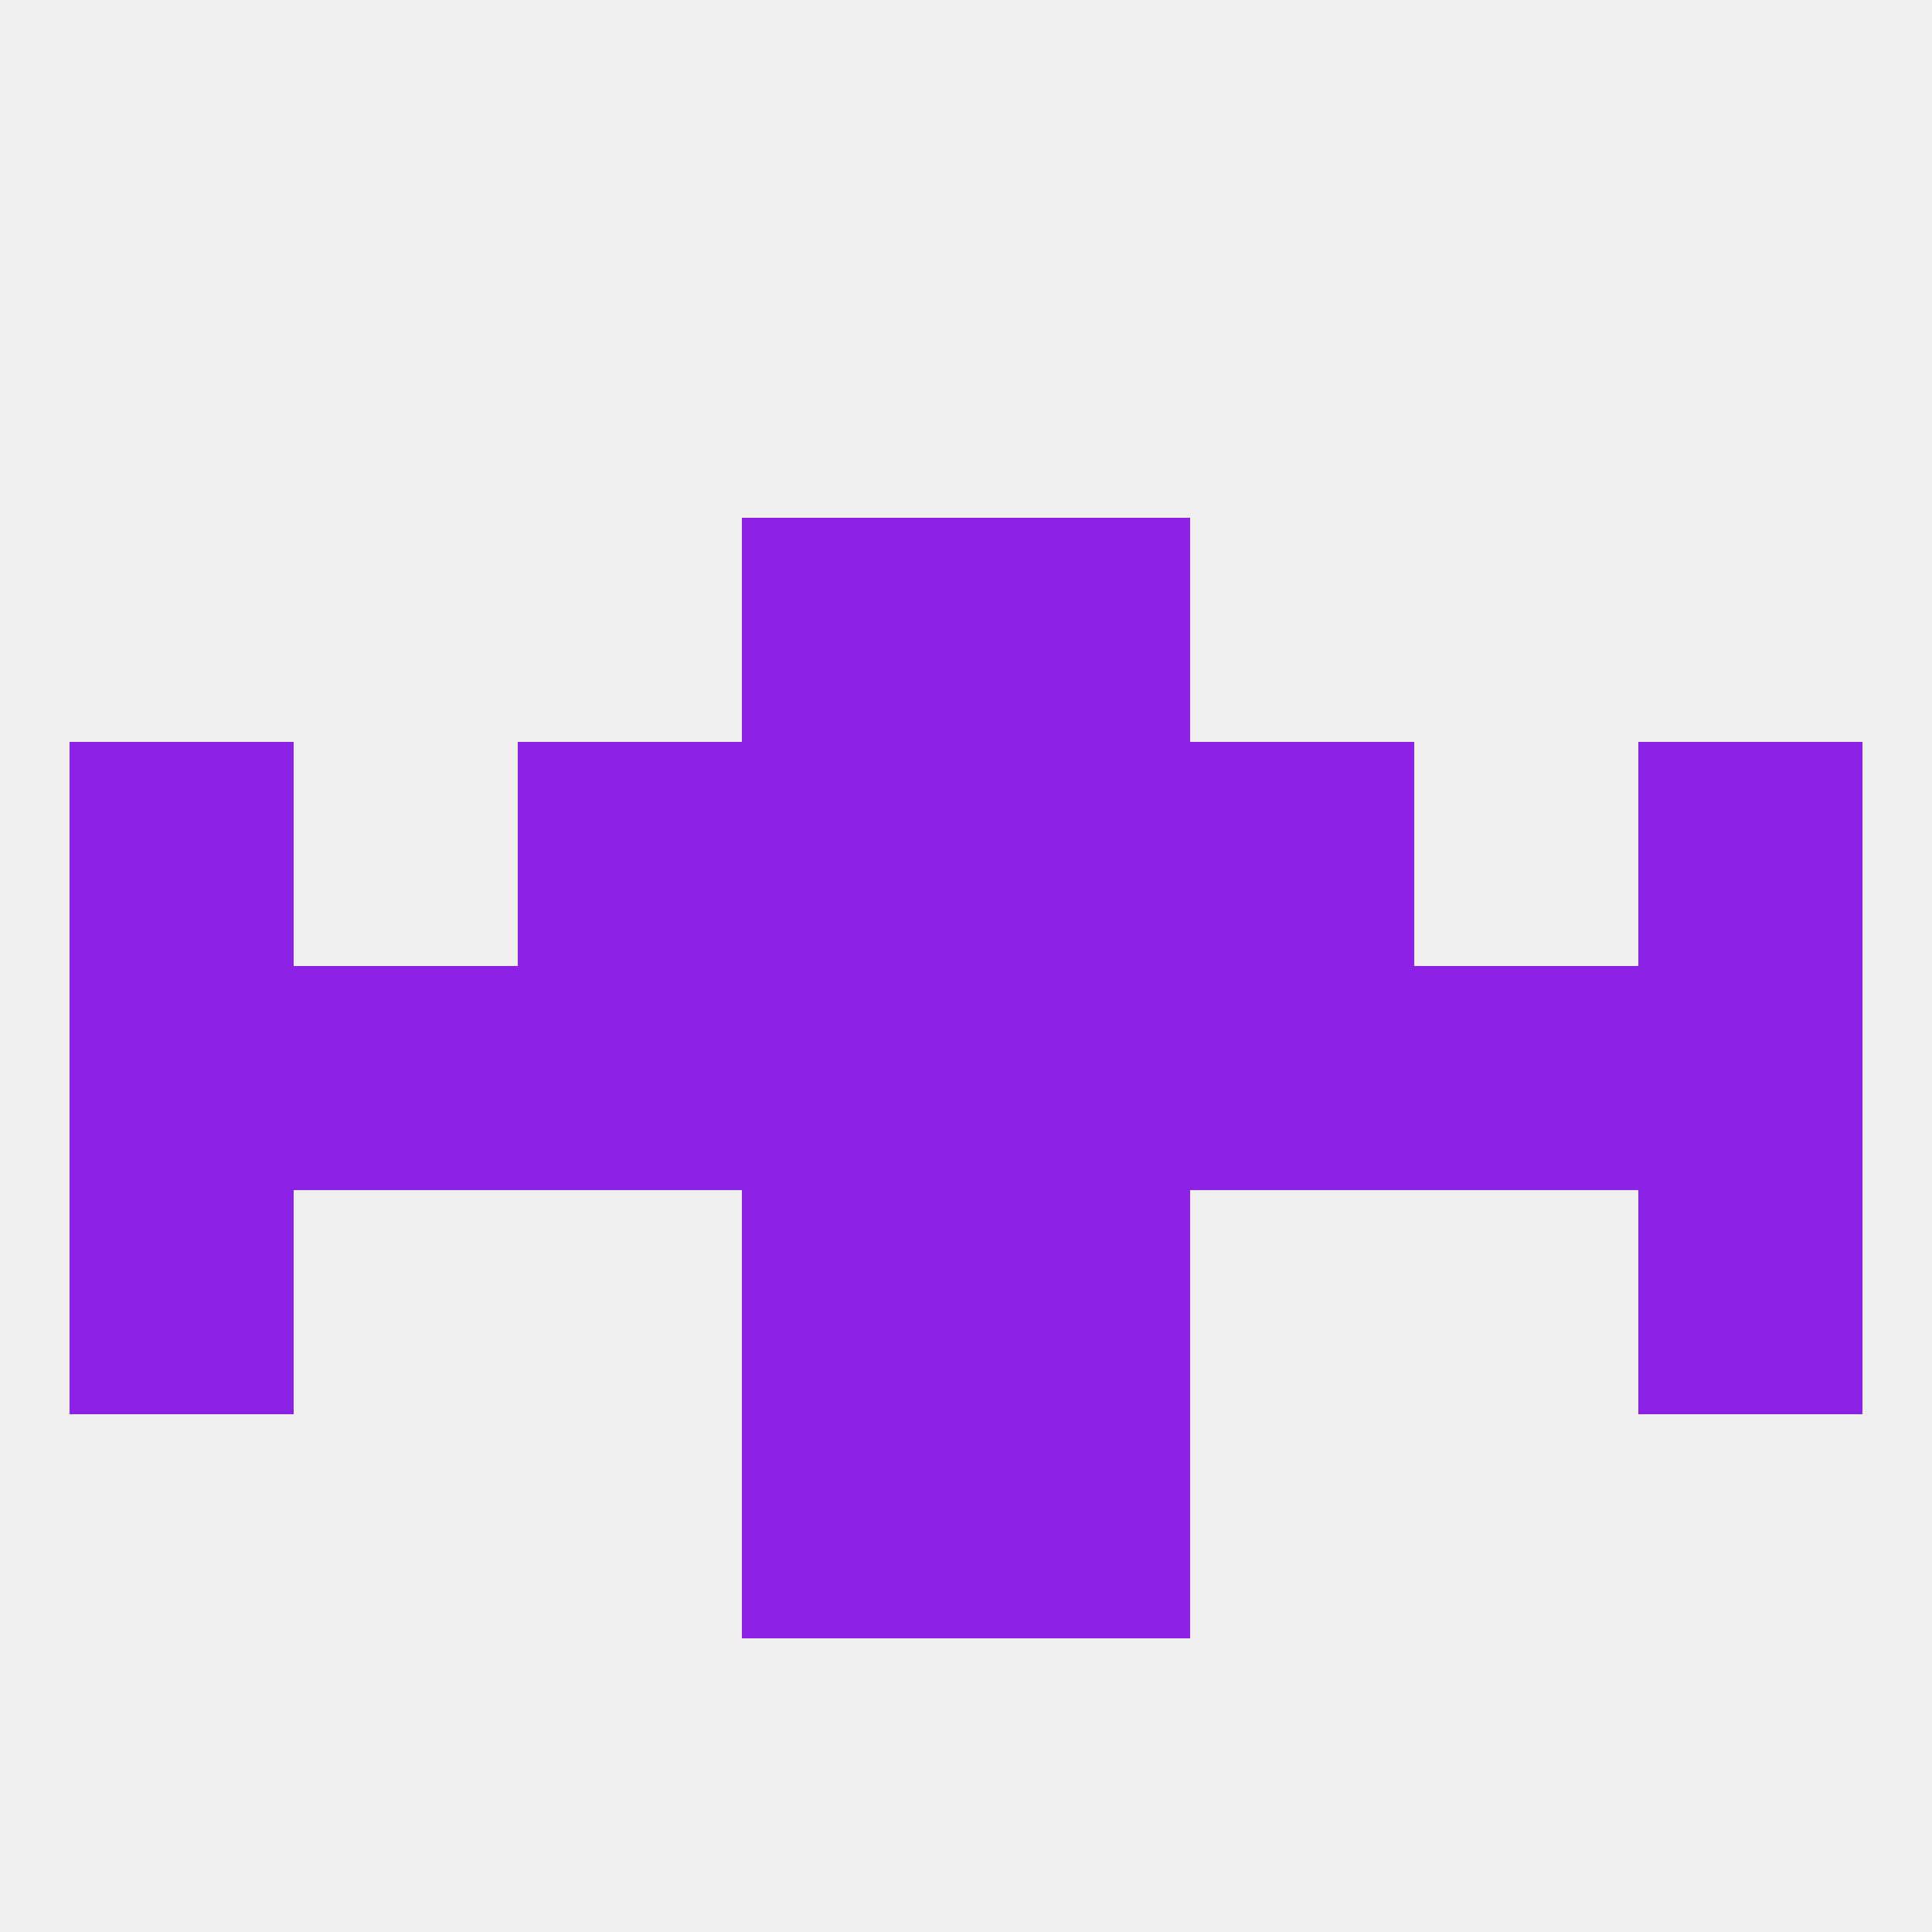 
<!--   <?xml version="1.0"?> -->
<svg version="1.1" baseprofile="full" xmlns="http://www.w3.org/2000/svg" xmlns:xlink="http://www.w3.org/1999/xlink" xmlns:ev="http://www.w3.org/2001/xml-events" width="250" height="250" viewBox="0 0 250 250" >
	<rect width="100%" height="100%" fill="rgba(240,240,240,255)"/>

	<rect x="96" y="96" width="29" height="29" fill="rgba(139,34,230,255)"/>
	<rect x="125" y="96" width="29" height="29" fill="rgba(139,34,230,255)"/>
	<rect x="9" y="96" width="29" height="29" fill="rgba(139,34,230,255)"/>
	<rect x="212" y="96" width="29" height="29" fill="rgba(139,34,230,255)"/>
	<rect x="67" y="96" width="29" height="29" fill="rgba(139,34,230,255)"/>
	<rect x="154" y="96" width="29" height="29" fill="rgba(139,34,230,255)"/>
	<rect x="96" y="67" width="29" height="29" fill="rgba(139,34,230,255)"/>
	<rect x="125" y="67" width="29" height="29" fill="rgba(139,34,230,255)"/>
	<rect x="9" y="125" width="29" height="29" fill="rgba(139,34,230,255)"/>
	<rect x="38" y="125" width="29" height="29" fill="rgba(139,34,230,255)"/>
	<rect x="183" y="125" width="29" height="29" fill="rgba(139,34,230,255)"/>
	<rect x="67" y="125" width="29" height="29" fill="rgba(139,34,230,255)"/>
	<rect x="96" y="125" width="29" height="29" fill="rgba(139,34,230,255)"/>
	<rect x="125" y="125" width="29" height="29" fill="rgba(139,34,230,255)"/>
	<rect x="212" y="125" width="29" height="29" fill="rgba(139,34,230,255)"/>
	<rect x="154" y="125" width="29" height="29" fill="rgba(139,34,230,255)"/>
	<rect x="9" y="154" width="29" height="29" fill="rgba(139,34,230,255)"/>
	<rect x="212" y="154" width="29" height="29" fill="rgba(139,34,230,255)"/>
	<rect x="96" y="154" width="29" height="29" fill="rgba(139,34,230,255)"/>
	<rect x="125" y="154" width="29" height="29" fill="rgba(139,34,230,255)"/>
	<rect x="125" y="183" width="29" height="29" fill="rgba(139,34,230,255)"/>
	<rect x="96" y="183" width="29" height="29" fill="rgba(139,34,230,255)"/>
</svg>